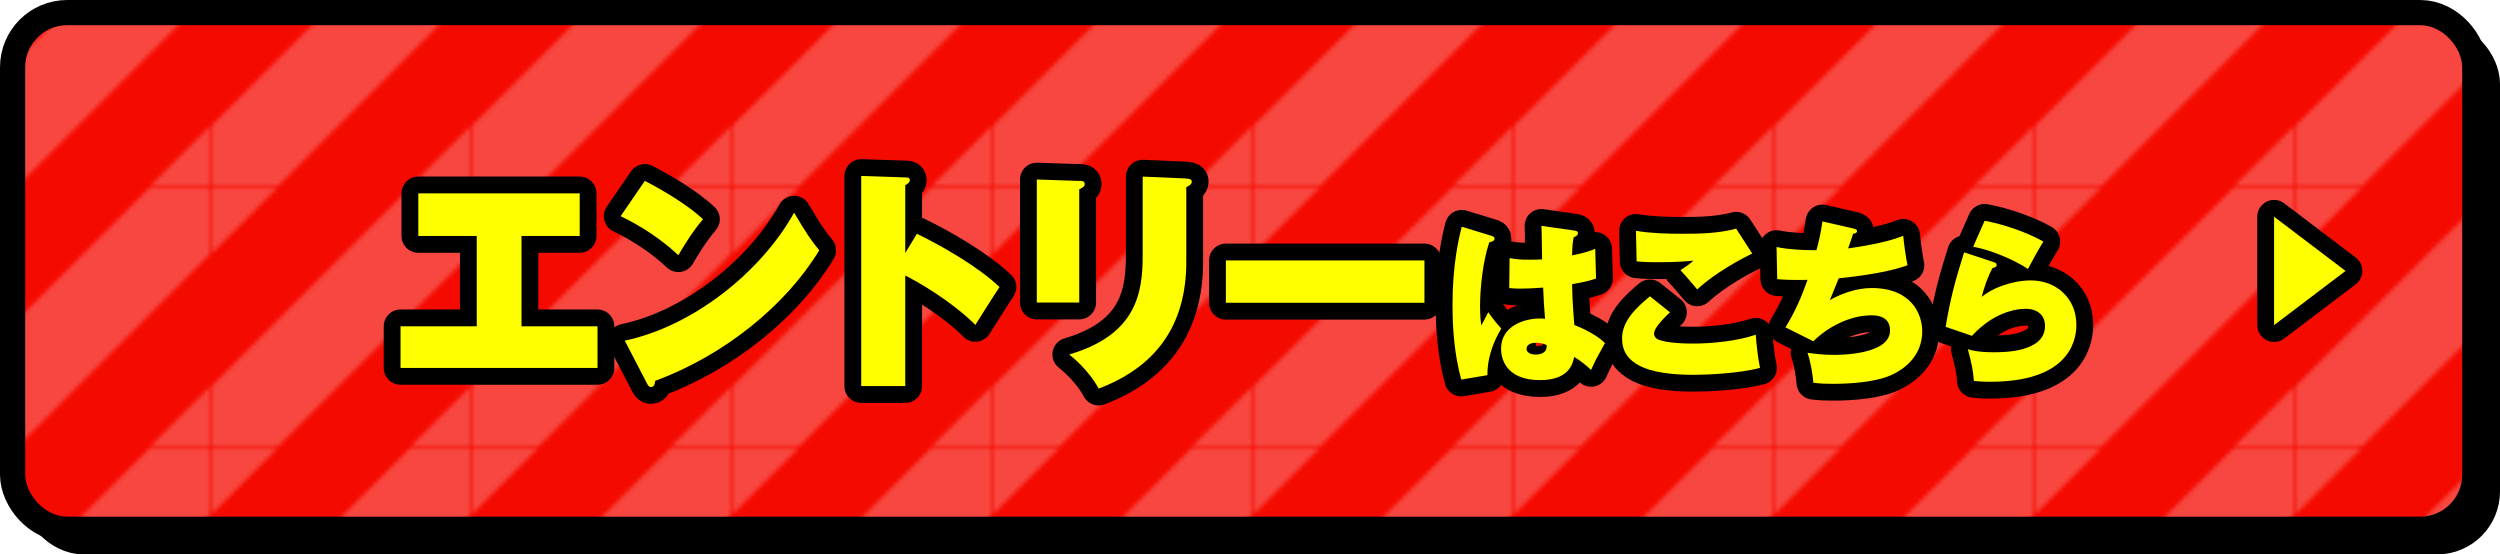 <?xml version="1.0" encoding="UTF-8"?>
<svg id="_レイヤー_2" data-name="レイヤー 2" xmlns="http://www.w3.org/2000/svg" xmlns:xlink="http://www.w3.org/1999/xlink" viewBox="0 0 595 131.96">
  <defs>
    <style>
      .cls-1 {
        fill: #f50a00;
      }

      .cls-1, .cls-2, .cls-3, .cls-4, .cls-5 {
        stroke-width: 0px;
      }

      .cls-6 {
        stroke-width: 12px;
      }

      .cls-6, .cls-3, .cls-7, .cls-8 {
        fill: none;
      }

      .cls-6, .cls-7, .cls-8 {
        stroke: #000;
        stroke-linecap: round;
        stroke-linejoin: round;
      }

      .cls-2 {
        fill: #ff0;
      }

      .cls-4 {
        fill: #fff;
      }

      .cls-5 {
        fill: url(#_新規パターンスウォッチ_3);
        opacity: .25;
      }

      .cls-7 {
        stroke-width: 8px;
      }

      .cls-8 {
        stroke-width: 10px;
      }
    </style>
    <pattern id="_新規パターンスウォッチ_3" data-name="新規パターンスウォッチ 3" x="0" y="0" width="61.73" height="61.73" patternTransform="translate(-1375.33 -14152.99)" patternUnits="userSpaceOnUse" viewBox="0 0 61.73 61.73">
      <g>
        <rect class="cls-3" y="0" width="61.73" height="61.73"/>
        <polygon class="cls-4" points="61.73 0 46.62 0 0 46.62 0 61.73 15.11 61.73 61.73 15.11 61.73 0"/>
        <polygon class="cls-4" points="0 0 0 15.11 15.11 0 0 0"/>
        <polygon class="cls-4" points="61.73 46.62 46.62 61.73 61.73 61.73 61.73 46.62"/>
      </g>
    </pattern>
  </defs>
  <g id="_フッター" data-name="フッター">
    <g>
      <g>
        <rect class="cls-8" x="10" y="10" width="580" height="116.96" rx="10" ry="10"/>
        <rect class="cls-6" x="6" y="6" width="580" height="116.96" rx="10" ry="10"/>
        <rect class="cls-1" x="6" y="6" width="580" height="116.96" rx="10" ry="10"/>
        <rect class="cls-5" x="6" y="6" width="580" height="116.96" rx="10" ry="10"/>
      </g>
      <g>
        <g>
          <path class="cls-7" d="m124.12,77.66h18.09v9.91h-46.88v-9.91h18.14v-21.5h-13.91v-10.14h38.41v10.14h-13.85v21.5Z"/>
          <path class="cls-7" d="m153.47,43.05c4.89,2.52,10.54,5.99,13.85,9.13-2.5,2.91-4.83,6.72-5.87,8.57-3.97-3.75-8.91-7-13.74-9.3l5.76-8.4Zm-4.78,38.02c16.08-3.36,32.38-16.18,40.31-30.46,2.82,4.82,4.13,6.72,5.98,8.96-7.82,12.94-22.38,24.92-39.06,31.08-.05.62-.16,1.46-.98,1.46-.54,0-.76-.45-.98-.9l-5.27-10.14Z"/>
          <path class="cls-7" d="m218.23,55.65c6.19,2.97,14.78,8.01,19.66,12.66-1.47,2.18-4.45,6.95-5.76,9.02-5.81-5.82-14.07-10.47-16.68-11.76v26.32h-10.48v-50.01l10.32.34c.71,0,1.25,0,1.25.67,0,.56-.65.95-1.09,1.18v16.13l2.77-4.54Z"/>
          <path class="cls-7" d="m256.86,43.05c.71,0,1.3.06,1.3.73,0,.56-.33.78-1.3,1.29v26.94h-10.1v-29.29l10.1.34Zm25.48-.56c.87.06,1.3.22,1.3.73,0,.67-.6.95-1.3,1.34v17.75c0,15.34-7.44,25.09-20.86,30.18-1.3-2.52-4.02-5.77-7.01-8.12,15.97-4.7,17.49-14.56,17.49-23.58v-18.76l10.38.45Z"/>
          <path class="cls-7" d="m339.02,61.98v10.08h-47.26v-10.08h47.26Z"/>
          <path class="cls-7" d="m355.02,56.15c.33.08.69.25.69.63,0,.59-.73.76-1.26.88-1.59,4.66-2.2,11.22-2.2,15.29,0,.84,0,2.35.29,4.49.49-.88,1.14-2.02,1.67-3.15.45.67,1.47,2.14,3.1,3.91-2.24,3.65-3.38,7.69-3.3,11.09l-6.23,1.05c-1.59-5.8-2.08-11.8-2.08-17.85,0-9.54,1.51-15.88,2.2-18.53l7.13,2.18Zm19.72-1.26c.37.04.81.13.81.59,0,.55-.57.8-1.02,1.01-.16.84-.33,1.81-.37,4.29,3.34-.67,4.56-1.18,5.5-1.55l.2,7.06c-.98.34-2.49.8-5.7,1.34.04,4.37.49,8.99.53,9.7,2.24.92,5.46,2.44,7.29,4.33-2,3.57-2.2,3.95-3.3,6.38-.69-.67-2.4-2.14-4.03-3.11-.29,1.47-1.1,5.54-8.11,5.54-8.52,0-9.29-5.63-9.29-7.44,0-5.75,6.03-7.23,9.17-7.23.57,0,.9,0,1.3.08-.29-3.57-.29-3.95-.45-7.44-2.97.25-4.93.25-5.42.25-.53,0-1.47,0-2.65-.12l.08-7.14c1.83.34,3.3.38,4.81.38,1.38,0,2.32-.04,2.93-.08-.04-1.26-.08-6.85-.16-7.98l7.86,1.13Zm-9.17,26.68c-.41,0-2.24.08-2.24,1.43s1.87,1.39,2.2,1.39c.29,0,2.81,0,2.57-2.27-.49-.21-1.3-.54-2.53-.54Z"/>
          <path class="cls-7" d="m397.46,74.34c-.69.63-3.79,3.49-3.79,5.04,0,.8.61,1.26.81,1.34,2.12,1.05,7.42,1.05,8.56,1.05,4.6,0,10.47-.63,14.83-2.1.12,2.18.61,6.05,1.02,7.9-5.01,1.3-12.47,1.64-15.77,1.64-11.41,0-17.07-2.73-17.07-8.65,0-4.24,3.46-7.39,6.64-10.04l4.77,3.82Zm19.56-13.99c-2.61,1.26-8.8,4.54-13.08,8.53-2.57-3.02-2.85-3.36-3.99-4.58,1.06-.67,2.16-1.43,3.1-2.27-1.22.12-3.95.38-8.15.38-2.81,0-4.12-.08-5.38-.21l-.16-7.27c3.3.59,7.42.71,10.84.71,4.36,0,8.76-.08,13-1.22l3.83,5.92Z"/>
          <path class="cls-7" d="m441.24,54.43c.65.17.73.34.73.54,0,.55-.61.63-.94.67-.37,1.09-.73,2.35-1.18,3.49,8.31-1.22,11.2-2.27,13.12-3.02.12,1.55.69,5.63,1.02,7.02-1.55.55-5.79,2.02-16.38,3.11-.69,1.76-1.87,4.62-2.12,5.21,2.12-1.3,6.07-2.9,9.94-2.9,9.49,0,12.06,6.18,12.06,10.33,0,4.45-2.53,8.11-7.25,10.33-3.67,1.72-9.78,2.14-13.93,2.14-1.59,0-3.01-.04-4.73-.25-.12-1.72-.61-4.83-1.39-7.14,1.22.17,3.54.5,6.36.5,1.22,0,13.28,0,13.28-5.8,0-3.61-3.46-3.61-4.52-3.61-4.73,0-10.14,2.56-13.73,6.18l-6.64-3.32c2.2-3.53,3.87-7.35,5.25-11.3-4.24.08-6.15-.08-7.21-.17l-.16-7.65c3.1.63,6.36.76,9.49.76.45-1.6,1.06-4.08,1.43-6.85l7.5,1.72Z"/>
          <path class="cls-7" d="m474.59,62.41c.37.13.61.29.61.63,0,.5-.29.55-.98.76-1.1,1.93-2.12,4.96-2.57,6.85,2.4-2.02,7.13-3.91,11.73-3.91,5.87,0,10.8,4.12,10.8,10.59,0,4.54-2.53,13.53-20.49,13.53-2.2,0-3.26-.13-3.91-.21-.16-2.56-.61-4.41-1.43-7.52.86.25,2.57.71,6.23.71,2.28,0,12.14,0,12.14-6.26,0-2.6-1.87-4.08-4.52-4.08-1.02,0-6.97,0-12.87,6.43l-6.27-2.14c1.18-7.02,2.4-11.38,4.4-17.73l7.13,2.35Zm-2.24-9.87c4.48.8,10.43,2.9,13.97,4.96-1.02,1.64-2.53,4.33-3.67,6.51-2.93-1.97-8.47-4.45-13.04-5.29l2.73-6.17Z"/>
        </g>
        <g>
          <path class="cls-2" d="m124.12,77.66h18.09v9.91h-46.88v-9.91h18.14v-21.5h-13.91v-10.14h38.41v10.14h-13.85v21.5Z"/>
          <path class="cls-2" d="m153.47,43.05c4.89,2.52,10.54,5.99,13.85,9.13-2.5,2.91-4.83,6.72-5.87,8.57-3.97-3.75-8.91-7-13.74-9.3l5.76-8.4Zm-4.78,38.02c16.08-3.36,32.38-16.18,40.31-30.46,2.82,4.82,4.13,6.72,5.98,8.96-7.82,12.94-22.38,24.92-39.06,31.08-.05.62-.16,1.46-.98,1.46-.54,0-.76-.45-.98-.9l-5.27-10.14Z"/>
          <path class="cls-2" d="m218.23,55.65c6.19,2.97,14.78,8.01,19.66,12.66-1.47,2.18-4.45,6.95-5.76,9.02-5.81-5.82-14.07-10.47-16.68-11.76v26.32h-10.48v-50.01l10.32.34c.71,0,1.25,0,1.25.67,0,.56-.65.95-1.09,1.18v16.13l2.77-4.54Z"/>
          <path class="cls-2" d="m256.86,43.05c.71,0,1.3.06,1.3.73,0,.56-.33.78-1.3,1.29v26.94h-10.1v-29.29l10.1.34Zm25.48-.56c.87.06,1.3.22,1.3.73,0,.67-.6.95-1.3,1.34v17.75c0,15.34-7.44,25.09-20.86,30.18-1.3-2.52-4.02-5.77-7.01-8.12,15.97-4.7,17.49-14.56,17.49-23.58v-18.76l10.38.45Z"/>
          <path class="cls-2" d="m339.02,61.98v10.08h-47.26v-10.08h47.26Z"/>
          <path class="cls-2" d="m355.02,56.15c.33.08.69.25.69.63,0,.59-.73.76-1.26.88-1.59,4.66-2.2,11.22-2.2,15.29,0,.84,0,2.35.29,4.49.49-.88,1.14-2.02,1.67-3.15.45.67,1.47,2.14,3.1,3.91-2.24,3.65-3.38,7.69-3.3,11.09l-6.23,1.05c-1.59-5.8-2.08-11.8-2.08-17.85,0-9.54,1.51-15.88,2.2-18.53l7.13,2.18Zm19.72-1.26c.37.04.81.13.81.59,0,.55-.57.8-1.02,1.01-.16.84-.33,1.81-.37,4.29,3.34-.67,4.56-1.18,5.5-1.55l.2,7.06c-.98.34-2.49.8-5.7,1.34.04,4.37.49,8.99.53,9.7,2.24.92,5.46,2.44,7.29,4.33-2,3.57-2.2,3.95-3.3,6.38-.69-.67-2.4-2.14-4.03-3.11-.29,1.47-1.1,5.54-8.11,5.54-8.52,0-9.29-5.63-9.29-7.44,0-5.75,6.03-7.23,9.17-7.23.57,0,.9,0,1.3.08-.29-3.57-.29-3.95-.45-7.44-2.97.25-4.93.25-5.42.25-.53,0-1.47,0-2.65-.12l.08-7.14c1.83.34,3.3.38,4.81.38,1.38,0,2.32-.04,2.93-.08-.04-1.26-.08-6.85-.16-7.98l7.86,1.13Zm-9.17,26.68c-.41,0-2.24.08-2.24,1.43s1.87,1.39,2.2,1.39c.29,0,2.81,0,2.57-2.27-.49-.21-1.3-.54-2.53-.54Z"/>
          <path class="cls-2" d="m397.46,74.34c-.69.63-3.79,3.49-3.79,5.04,0,.8.61,1.26.81,1.34,2.12,1.05,7.42,1.05,8.56,1.05,4.6,0,10.47-.63,14.83-2.1.12,2.18.61,6.05,1.02,7.9-5.01,1.3-12.47,1.64-15.77,1.64-11.41,0-17.07-2.73-17.07-8.65,0-4.24,3.46-7.39,6.64-10.04l4.77,3.82Zm19.56-13.99c-2.61,1.26-8.8,4.54-13.08,8.53-2.57-3.02-2.85-3.36-3.99-4.58,1.06-.67,2.16-1.43,3.1-2.27-1.22.12-3.95.38-8.15.38-2.81,0-4.12-.08-5.38-.21l-.16-7.27c3.3.59,7.42.71,10.84.71,4.36,0,8.76-.08,13-1.22l3.83,5.92Z"/>
          <path class="cls-2" d="m441.24,54.43c.65.17.73.34.73.54,0,.55-.61.63-.94.67-.37,1.09-.73,2.35-1.18,3.49,8.31-1.22,11.2-2.27,13.12-3.02.12,1.55.69,5.63,1.02,7.02-1.55.55-5.79,2.02-16.38,3.11-.69,1.76-1.87,4.62-2.12,5.21,2.12-1.3,6.07-2.9,9.94-2.9,9.49,0,12.06,6.18,12.06,10.33,0,4.45-2.53,8.11-7.25,10.33-3.67,1.72-9.78,2.14-13.93,2.14-1.59,0-3.01-.04-4.73-.25-.12-1.72-.61-4.83-1.39-7.14,1.22.17,3.54.5,6.36.5,1.22,0,13.28,0,13.28-5.8,0-3.61-3.46-3.61-4.52-3.61-4.73,0-10.14,2.56-13.73,6.18l-6.64-3.32c2.2-3.53,3.87-7.35,5.25-11.3-4.24.08-6.15-.08-7.21-.17l-.16-7.65c3.1.63,6.36.76,9.49.76.45-1.6,1.06-4.08,1.43-6.85l7.5,1.72Z"/>
          <path class="cls-2" d="m474.59,62.41c.37.13.61.29.61.63,0,.5-.29.55-.98.76-1.1,1.93-2.12,4.96-2.57,6.85,2.4-2.02,7.13-3.91,11.73-3.91,5.87,0,10.8,4.12,10.8,10.59,0,4.54-2.53,13.53-20.49,13.53-2.2,0-3.26-.13-3.91-.21-.16-2.56-.61-4.41-1.43-7.52.86.25,2.57.71,6.23.71,2.28,0,12.14,0,12.14-6.26,0-2.6-1.87-4.08-4.52-4.08-1.02,0-6.97,0-12.87,6.43l-6.27-2.14c1.18-7.02,2.4-11.38,4.4-17.73l7.13,2.35Zm-2.24-9.87c4.48.8,10.43,2.9,13.97,4.96-1.02,1.64-2.53,4.33-3.67,6.51-2.93-1.97-8.47-4.45-13.04-5.29l2.73-6.17Z"/>
        </g>
      </g>
      <g>
        <polygon class="cls-7" points="541.23 51.58 558.24 64.48 541.23 77.38 541.23 51.58"/>
        <polygon class="cls-2" points="541.23 51.58 558.24 64.48 541.23 77.38 541.23 51.58"/>
      </g>
    </g>
  </g>
</svg>